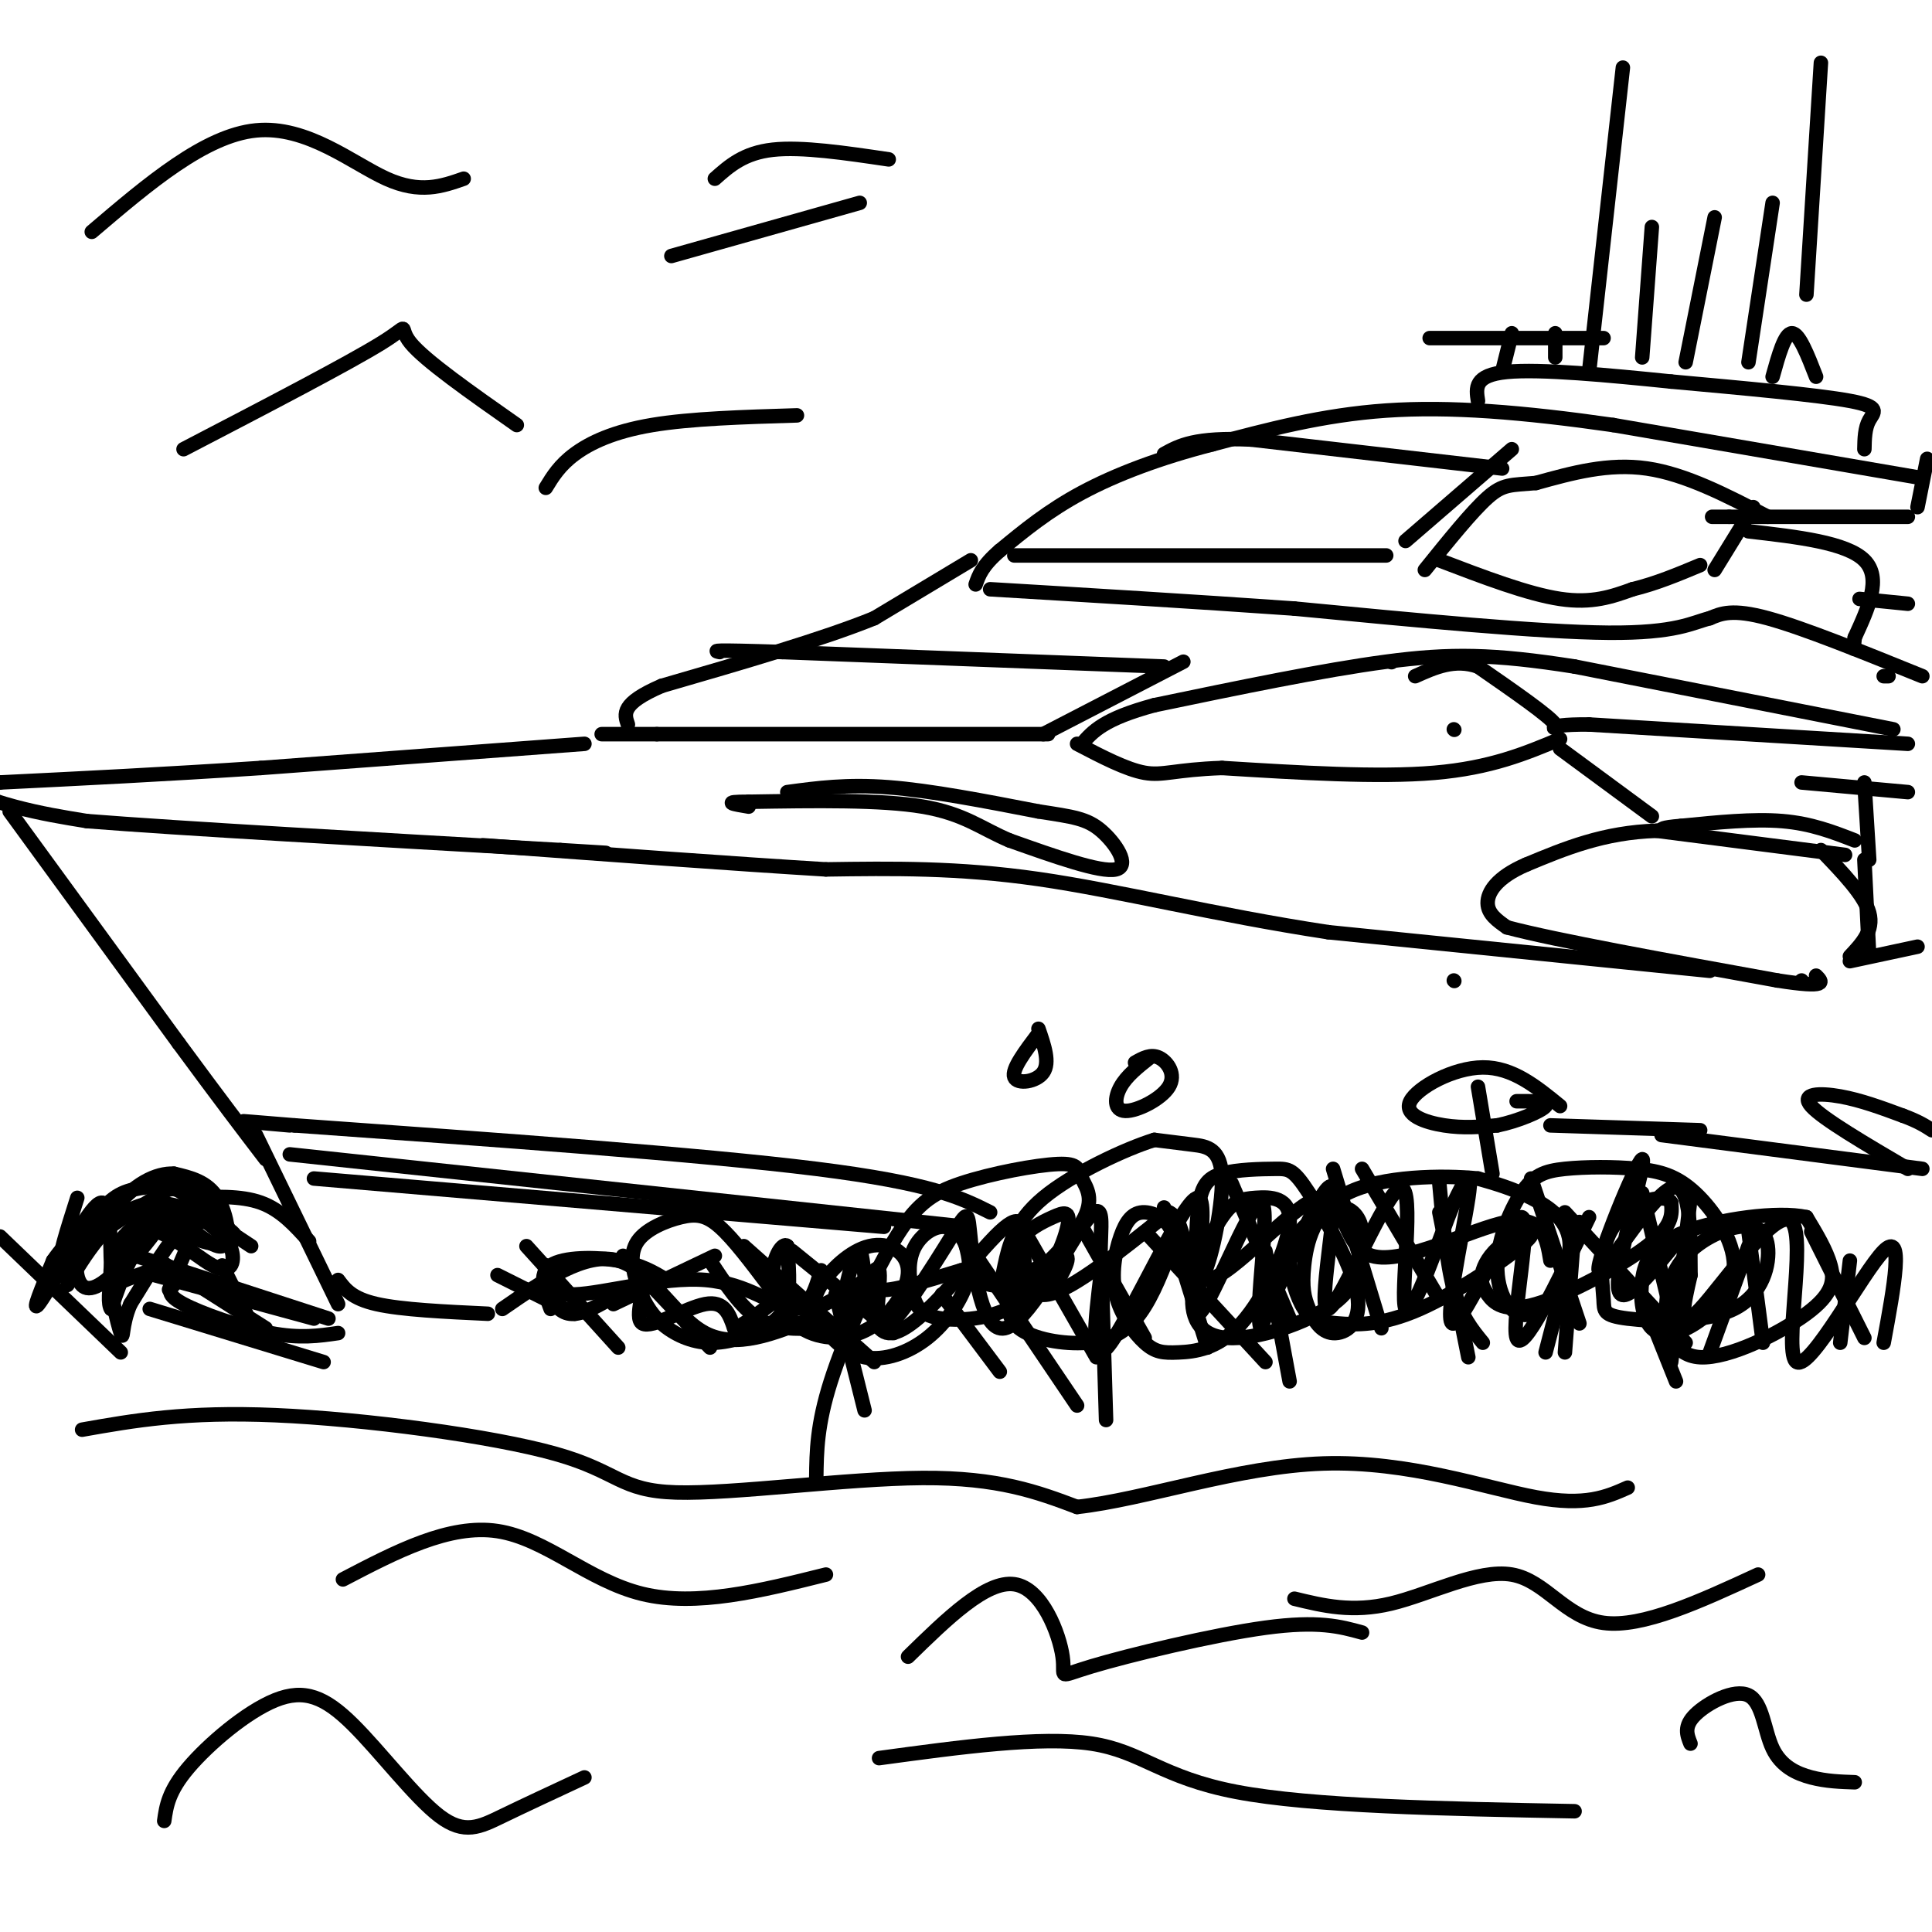 <svg viewBox='0 0 400 400' version='1.1' xmlns='http://www.w3.org/2000/svg' xmlns:xlink='http://www.w3.org/1999/xlink'><g fill='none' stroke='#000000' stroke-width='3' stroke-linecap='round' stroke-linejoin='round'><path d='M398,99c0.000,0.000 -64.000,-11.000 -64,-11'/><path d='M334,88c-18.800,-2.689 -33.800,-3.911 -47,-3c-13.200,0.911 -24.600,3.956 -36,7'/><path d='M251,92c-10.844,2.778 -19.956,6.222 -27,10c-7.044,3.778 -12.022,7.889 -17,12'/><path d='M207,114c-3.667,3.167 -4.333,5.083 -5,7'/><path d='M399,95c0.000,0.000 -2.000,10.000 -2,10'/><path d='M395,107c0.000,0.000 -37.000,0.000 -37,0'/><path d='M358,107c-6.167,0.000 -3.083,0.000 0,0'/><path d='M366,107c-8.500,-4.417 -17.000,-8.833 -25,-10c-8.000,-1.167 -15.500,0.917 -23,3'/><path d='M318,100c-5.222,0.467 -6.778,0.133 -10,3c-3.222,2.867 -8.111,8.933 -13,15'/><path d='M311,97c0.000,0.000 -52.000,-6.000 -52,-6'/><path d='M259,91c-11.667,-0.500 -14.833,1.250 -18,3'/><path d='M313,93c0.000,0.000 -22.000,19.000 -22,19'/><path d='M287,115c0.000,0.000 -77.000,0.000 -77,0'/><path d='M298,116c9.167,3.500 18.333,7.000 25,8c6.667,1.000 10.833,-0.500 15,-2'/><path d='M338,122c4.833,-1.167 9.417,-3.083 14,-5'/><path d='M363,105c0.000,0.000 -8.000,13.000 -8,13'/><path d='M398,140c-12.333,-5.000 -24.667,-10.000 -32,-12c-7.333,-2.000 -9.667,-1.000 -12,0'/><path d='M354,128c-3.644,0.889 -6.756,3.111 -21,3c-14.244,-0.111 -39.622,-2.556 -65,-5'/><path d='M268,126c-21.333,-1.500 -42.167,-2.750 -63,-4'/><path d='M362,110c10.167,1.167 20.333,2.333 24,6c3.667,3.667 0.833,9.833 -2,16'/><path d='M384,132c-0.333,3.000 -0.167,2.500 0,2'/><path d='M386,93c0.044,-2.178 0.089,-4.356 1,-6c0.911,-1.644 2.689,-2.756 -4,-4c-6.689,-1.244 -21.844,-2.622 -37,-4'/><path d='M346,79c-13.044,-1.333 -27.156,-2.667 -34,-2c-6.844,0.667 -6.422,3.333 -6,6'/><path d='M296,70c0.000,0.000 36.000,0.000 36,0'/><path d='M313,69c0.000,0.000 -2.000,8.000 -2,8'/><path d='M322,69c0.000,0.000 0.000,5.000 0,5'/><path d='M367,78c1.250,-4.500 2.500,-9.000 4,-9c1.500,0.000 3.250,4.500 5,9'/><path d='M336,14c0.000,0.000 -7.000,63.000 -7,63'/><path d='M342,47c0.000,0.000 -2.000,27.000 -2,27'/><path d='M355,45c0.000,0.000 -6.000,30.000 -6,30'/><path d='M367,42c0.000,0.000 -5.000,33.000 -5,33'/><path d='M377,13c0.000,0.000 -3.000,48.000 -3,48'/><path d='M390,140c0.000,0.000 1.000,0.000 1,0'/><path d='M288,137c0.000,0.000 0.100,0.100 0.1,0.1'/><path d='M301,151c0.000,0.000 0.100,0.100 0.1,0.1'/><path d='M392,151c0.000,0.000 -66.000,-13.000 -66,-13'/><path d='M326,138c-16.800,-2.644 -25.800,-2.756 -39,-1c-13.200,1.756 -30.600,5.378 -48,9'/><path d='M239,146c-10.500,2.833 -12.750,5.417 -15,8'/><path d='M395,154c0.000,0.000 -66.000,-4.000 -66,-4'/><path d='M329,150c-11.111,-0.089 -5.889,1.689 -7,0c-1.111,-1.689 -8.556,-6.844 -16,-12'/><path d='M306,138c-4.833,-1.667 -8.917,0.167 -13,2'/><path d='M323,153c-7.167,3.000 -14.333,6.000 -26,7c-11.667,1.000 -27.833,0.000 -44,-1'/><path d='M253,159c-9.778,0.333 -12.222,1.667 -16,1c-3.778,-0.667 -8.889,-3.333 -14,-6'/><path d='M241,138c0.000,0.000 -79.000,-3.000 -79,-3'/><path d='M162,135c-15.333,-0.500 -14.167,-0.250 -13,0'/><path d='M201,116c0.000,0.000 -20.000,12.000 -20,12'/><path d='M181,128c-10.667,4.333 -27.333,9.167 -44,14'/><path d='M137,142c-8.500,3.667 -7.750,5.833 -7,8'/><path d='M245,137c0.000,0.000 -29.000,15.000 -29,15'/><path d='M217,152c0.000,0.000 -81.000,0.000 -81,0'/><path d='M136,152c-15.000,0.000 -12.000,0.000 -9,0'/><path d='M395,164c0.000,0.000 -22.000,-2.000 -22,-2'/><path d='M386,162c0.000,0.000 1.000,16.000 1,16'/><path d='M384,174c-4.500,-1.750 -9.000,-3.500 -15,-4c-6.000,-0.500 -13.500,0.250 -21,1'/><path d='M348,171c-4.167,0.333 -4.083,0.667 -4,1'/><path d='M323,155c0.000,0.000 19.000,14.000 19,14'/><path d='M382,177c0.000,0.000 -39.000,-5.000 -39,-5'/><path d='M343,172c-11.000,0.333 -19.000,3.667 -27,7'/><path d='M316,179c-6.156,2.644 -8.044,5.756 -8,8c0.044,2.244 2.022,3.622 4,5'/><path d='M312,192c10.000,2.667 33.000,6.833 56,11'/><path d='M368,203c10.667,1.667 9.333,0.333 8,-1'/><path d='M377,176c4.500,4.667 9.000,9.333 10,13c1.000,3.667 -1.500,6.333 -4,9'/><path d='M373,203c0.000,0.000 0.100,0.100 0.1,0.1'/><path d='M386,178c0.000,0.000 1.000,20.000 1,20'/><path d='M301,203c0.000,0.000 0.100,0.100 0.1,0.1'/><path d='M383,199c0.000,0.000 14.000,-3.000 14,-3'/><path d='M354,201c0.000,0.000 -79.000,-8.000 -79,-8'/><path d='M275,193c-23.667,-3.600 -43.333,-8.600 -60,-11c-16.667,-2.400 -30.333,-2.200 -44,-2'/><path d='M171,180c-19.167,-1.167 -45.083,-3.083 -71,-5'/><path d='M163,164c6.167,-0.833 12.333,-1.667 21,-1c8.667,0.667 19.833,2.833 31,5'/><path d='M215,168c7.298,1.131 10.042,1.458 13,4c2.958,2.542 6.131,7.298 3,8c-3.131,0.702 -12.565,-2.649 -22,-6'/><path d='M209,174c-5.822,-2.444 -9.378,-5.556 -18,-7c-8.622,-1.444 -22.311,-1.222 -36,-1'/><path d='M155,166c-6.000,0.000 -3.000,0.500 0,1'/><path d='M121,154c0.000,0.000 -67.000,5.000 -67,5'/><path d='M54,159c-20.167,1.333 -37.083,2.167 -54,3'/><path d='M0,162c-8.400,1.444 -2.400,3.556 3,5c5.400,1.444 10.200,2.222 15,3'/><path d='M18,170c18.833,1.500 58.417,3.750 98,6'/><path d='M116,176c16.333,1.000 8.167,0.500 0,0'/><path d='M2,168c0.000,0.000 35.000,48.000 35,48'/><path d='M37,216c8.833,12.000 13.417,18.000 18,24'/><path d='M53,235c0.000,0.000 17.000,35.000 17,35'/><path d='M70,265c1.417,1.917 2.833,3.833 8,5c5.167,1.167 14.083,1.583 23,2'/><path d='M103,264c0.000,0.000 16.000,8.000 16,8'/><path d='M109,258c0.000,0.000 19.000,21.000 19,21'/><path d='M129,260c0.000,0.000 18.000,19.000 18,19'/><path d='M147,261c3.167,4.833 6.333,9.667 10,12c3.667,2.333 7.833,2.167 12,2'/><path d='M164,259c0.000,0.000 21.000,17.000 21,17'/><path d='M170,263c-1.268,4.185 -2.536,8.369 -6,8c-3.464,-0.369 -9.125,-5.292 -18,-6c-8.875,-0.708 -20.964,2.798 -27,3c-6.036,0.202 -6.018,-2.899 -6,-6'/><path d='M113,262c-0.679,1.852 0.622,9.482 5,10c4.378,0.518 11.833,-6.078 14,-6c2.167,0.078 -0.955,6.829 1,8c1.955,1.171 8.987,-3.237 13,-4c4.013,-0.763 5.006,2.118 6,5'/><path d='M152,275c3.338,-1.124 8.682,-6.434 11,-7c2.318,-0.566 1.611,3.611 5,3c3.389,-0.611 10.874,-6.011 13,-7c2.126,-0.989 -1.107,2.432 1,3c2.107,0.568 9.553,-1.716 17,-4'/><path d='M199,263c3.643,0.500 4.250,3.750 8,3c3.750,-0.750 10.643,-5.500 13,-6c2.357,-0.500 0.179,3.250 -2,7'/><path d='M195,268c0.000,0.000 12.000,16.000 12,16'/><path d='M211,253c0.000,0.000 16.000,28.000 16,28'/><path d='M224,254c0.000,0.000 13.000,23.000 13,23'/><path d='M241,250c0.000,0.000 9.000,29.000 9,29'/><path d='M255,245c0.000,0.000 12.000,28.000 12,28'/><path d='M276,242c0.000,0.000 10.000,33.000 10,33'/><path d='M298,245c0.750,8.250 1.500,16.500 3,22c1.500,5.500 3.750,8.250 6,11'/><path d='M317,244c0.000,0.000 10.000,30.000 10,30'/><path d='M340,247c0.000,0.000 7.000,29.000 7,29'/><path d='M362,255c0.000,0.000 3.000,23.000 3,23'/><path d='M362,258c0.000,0.000 -8.000,22.000 -8,22'/><path d='M350,248c0.000,0.000 -4.000,34.000 -4,34'/><path d='M327,253c0.000,0.000 -7.000,27.000 -7,27'/><path d='M329,252c-6.906,14.273 -13.812,28.545 -15,25c-1.188,-3.545 3.341,-24.909 1,-25c-2.341,-0.091 -11.553,21.091 -14,22c-2.447,0.909 1.872,-18.455 3,-26c1.128,-7.545 -0.936,-3.273 -3,1'/><path d='M301,249c-2.929,7.192 -8.752,24.673 -10,22c-1.248,-2.673 2.078,-25.500 -1,-25c-3.078,0.500 -12.559,24.327 -15,25c-2.441,0.673 2.160,-21.808 1,-25c-1.160,-3.192 -8.080,12.904 -15,29'/><path d='M261,275c-1.456,-3.329 2.403,-26.152 0,-26c-2.403,0.152 -11.067,23.278 -13,23c-1.933,-0.278 2.864,-23.959 0,-24c-2.864,-0.041 -13.390,23.560 -18,30c-4.610,6.440 -3.305,-4.280 -2,-15'/><path d='M228,263c-0.297,-3.947 -0.038,-6.316 0,-9c0.038,-2.684 -0.145,-5.685 -4,0c-3.855,5.685 -11.384,20.054 -16,21c-4.616,0.946 -6.320,-11.531 -7,-18c-0.680,-6.469 -0.337,-6.930 -4,-1c-3.663,5.930 -11.332,18.250 -14,19c-2.668,0.750 -0.334,-10.072 -1,-12c-0.666,-1.928 -4.333,5.036 -8,12'/><path d='M174,275c-0.364,-3.118 2.726,-16.912 4,-16c1.274,0.912 0.734,16.532 6,17c5.266,0.468 16.339,-14.215 22,-20c5.661,-5.785 5.909,-2.673 6,2c0.091,4.673 0.026,10.907 5,10c4.974,-0.907 14.987,-8.953 25,-17'/><path d='M242,251c4.350,1.804 2.726,14.815 8,14c5.274,-0.815 17.444,-15.456 23,-17c5.556,-1.544 4.496,10.007 11,12c6.504,1.993 20.573,-5.574 28,-7c7.427,-1.426 8.214,3.287 9,8'/><path d='M390,278c2.156,-11.668 4.313,-23.337 0,-19c-4.313,4.337 -15.094,24.678 -18,23c-2.906,-1.678 2.064,-25.375 -1,-29c-3.064,-3.625 -14.161,12.821 -19,18c-4.839,5.179 -3.419,-0.911 -2,-7'/><path d='M350,264c-0.126,-6.685 0.557,-19.896 -4,-18c-4.557,1.896 -14.356,18.900 -15,17c-0.644,-1.900 7.865,-22.704 9,-23c1.135,-0.296 -5.104,19.915 -5,26c0.104,6.085 6.552,-1.958 13,-10'/><path d='M398,242c0.000,0.000 -54.000,-7.000 -54,-7'/><path d='M395,242c-8.822,-5.178 -17.644,-10.356 -20,-13c-2.356,-2.644 1.756,-2.756 6,-2c4.244,0.756 8.622,2.378 13,4'/><path d='M394,231c3.167,1.167 4.583,2.083 6,3'/><path d='M352,234c0.000,0.000 -31.000,-1.000 -31,-1'/><path d='M323,229c-4.923,-4.024 -9.845,-8.048 -16,-8c-6.155,0.048 -13.542,4.167 -15,7c-1.458,2.833 3.012,4.381 7,5c3.988,0.619 7.494,0.310 11,0'/><path d='M310,233c4.200,-0.844 9.200,-2.956 10,-4c0.800,-1.044 -2.600,-1.022 -6,-1'/><path d='M306,225c0.000,0.000 3.000,18.000 3,18'/><path d='M238,219c-2.368,1.868 -4.737,3.735 -6,6c-1.263,2.265 -1.421,4.927 1,5c2.421,0.073 7.421,-2.442 9,-5c1.579,-2.558 -0.263,-5.159 -2,-6c-1.737,-0.841 -3.368,0.080 -5,1'/><path d='M215,214c-2.800,3.711 -5.600,7.422 -5,9c0.600,1.578 4.600,1.022 6,-1c1.400,-2.022 0.200,-5.511 -1,-9'/><path d='M205,251c-6.000,-3.000 -12.000,-6.000 -36,-9c-24.000,-3.000 -66.000,-6.000 -108,-9'/><path d='M61,233c-18.167,-1.500 -9.583,-0.750 -1,0'/><path d='M60,239c0.000,0.000 140.000,15.000 140,15'/><path d='M183,254c0.000,0.000 -118.000,-10.000 -118,-10'/><path d='M41,253c0.000,0.000 -6.000,14.000 -6,14'/><path d='M16,248c-2.124,6.683 -4.249,13.365 -3,12c1.249,-1.365 5.871,-10.778 8,-11c2.129,-0.222 1.766,8.748 2,13c0.234,4.252 1.067,3.786 3,3c1.933,-0.786 4.967,-1.893 8,-3'/><path d='M17,296c10.740,-1.898 21.480,-3.796 40,-3c18.520,0.796 44.820,4.285 58,8c13.180,3.715 13.241,7.654 25,8c11.759,0.346 35.217,-2.901 51,-3c15.783,-0.099 23.892,2.951 32,6'/><path d='M223,312c14.095,-1.548 33.333,-8.417 51,-9c17.667,-0.583 33.762,5.119 44,7c10.238,1.881 14.619,-0.060 19,-2'/><path d='M71,327c11.022,-5.756 22.044,-11.511 32,-10c9.956,1.511 18.844,10.289 30,13c11.156,2.711 24.578,-0.644 38,-4'/><path d='M268,331c6.000,1.458 12.000,2.917 20,1c8.000,-1.917 18.000,-7.208 25,-6c7.000,1.208 11.000,8.917 19,10c8.000,1.083 20.000,-4.458 32,-10'/><path d='M19,48c11.711,-9.978 23.422,-19.956 34,-21c10.578,-1.044 20.022,6.844 27,10c6.978,3.156 11.489,1.578 16,0'/><path d='M148,37c3.000,-2.667 6.000,-5.333 12,-6c6.000,-0.667 15.000,0.667 24,2'/><path d='M38,93c17.133,-8.911 34.267,-17.822 41,-22c6.733,-4.178 3.067,-3.622 6,0c2.933,3.622 12.467,10.311 22,17'/><path d='M113,101c1.422,-2.333 2.844,-4.667 6,-7c3.156,-2.333 8.044,-4.667 16,-6c7.956,-1.333 18.978,-1.667 30,-2'/><path d='M139,53c0.000,0.000 39.000,-11.000 39,-11'/><path d='M34,377c0.435,-3.063 0.869,-6.126 5,-11c4.131,-4.874 11.958,-11.560 18,-14c6.042,-2.440 10.300,-0.633 16,5c5.700,5.633 12.842,15.094 18,19c5.158,3.906 8.331,2.259 13,0c4.669,-2.259 10.835,-5.129 17,-8'/><path d='M182,364c16.800,-2.289 33.600,-4.578 44,-3c10.400,1.578 14.400,7.022 30,10c15.600,2.978 42.800,3.489 70,4'/><path d='M350,361c-0.721,-1.796 -1.442,-3.592 1,-6c2.442,-2.408 8.046,-5.429 11,-4c2.954,1.429 3.257,7.308 5,11c1.743,3.692 4.927,5.198 8,6c3.073,0.802 6.037,0.901 9,1'/><path d='M385,124c0.000,0.000 10.000,1.000 10,1'/><path d='M154,258c0.000,0.000 27.000,24.000 27,24'/><path d='M198,254c0.000,0.000 25.000,37.000 25,37'/><path d='M238,256c0.000,0.000 24.000,26.000 24,26'/><path d='M282,242c0.000,0.000 16.000,27.000 16,27'/><path d='M324,251c0.000,0.000 25.000,27.000 25,27'/><path d='M375,255c0.000,0.000 11.000,22.000 11,22'/><path d='M383,261c0.000,0.000 -2.000,17.000 -2,17'/><path d='M339,266c0.000,0.000 8.000,20.000 8,20'/><path d='M326,254c0.000,0.000 -2.000,26.000 -2,26'/><path d='M298,251c0.000,0.000 6.000,30.000 6,30'/><path d='M262,259c0.000,0.000 5.000,27.000 5,27'/><path d='M228,261c0.000,0.000 1.000,33.000 1,33'/><path d='M173,268c0.000,0.000 6.000,24.000 6,24'/><path d='M148,260c0.000,0.000 -21.000,10.000 -21,10'/><path d='M114,271c-1.333,-3.600 -2.667,-7.200 0,-9c2.667,-1.800 9.333,-1.800 14,-1c4.667,0.800 7.333,2.400 10,4'/><path d='M159,266c-3.587,-4.752 -7.174,-9.504 -10,-12c-2.826,-2.496 -4.891,-2.736 -8,-2c-3.109,0.736 -7.263,2.449 -9,5c-1.737,2.551 -1.057,5.941 0,9c1.057,3.059 2.490,5.786 5,8c2.510,2.214 6.095,3.913 10,4c3.905,0.087 8.128,-1.438 11,-3c2.872,-1.562 4.392,-3.161 5,-6c0.608,-2.839 0.304,-6.920 0,-11'/><path d='M163,258c-0.857,-0.966 -3.000,2.119 -3,6c0.000,3.881 2.143,8.556 6,11c3.857,2.444 9.427,2.656 14,0c4.573,-2.656 8.148,-8.180 8,-12c-0.148,-3.820 -4.020,-5.937 -8,-5c-3.980,0.937 -8.067,4.928 -10,8c-1.933,3.072 -1.711,5.227 0,8c1.711,2.773 4.912,6.166 9,7c4.088,0.834 9.062,-0.891 13,-4c3.938,-3.109 6.839,-7.603 8,-11c1.161,-3.397 0.580,-5.699 0,-8'/><path d='M200,258c-0.778,-2.323 -2.721,-4.129 -5,-4c-2.279,0.129 -4.892,2.195 -6,5c-1.108,2.805 -0.712,6.350 0,9c0.712,2.650 1.739,4.407 6,5c4.261,0.593 11.756,0.023 17,-4c5.244,-4.023 8.238,-11.500 9,-15c0.762,-3.500 -0.709,-3.022 -3,-2c-2.291,1.022 -5.402,2.588 -7,5c-1.598,2.412 -1.682,5.668 -2,9c-0.318,3.332 -0.869,6.738 2,9c2.869,2.262 9.157,3.378 14,3c4.843,-0.378 8.241,-2.251 11,-6c2.759,-3.749 4.880,-9.375 7,-15'/><path d='M243,257c-0.010,-3.829 -3.535,-5.901 -6,-6c-2.465,-0.099 -3.870,1.774 -5,5c-1.130,3.226 -1.983,7.803 -1,12c0.983,4.197 3.804,8.014 6,10c2.196,1.986 3.767,2.143 7,2c3.233,-0.143 8.128,-0.585 13,-6c4.872,-5.415 9.721,-15.802 10,-21c0.279,-5.198 -4.013,-5.206 -7,-5c-2.987,0.206 -4.668,0.627 -7,4c-2.332,3.373 -5.316,9.698 -6,15c-0.684,5.302 0.931,9.581 7,10c6.069,0.419 16.591,-3.023 22,-7c5.409,-3.977 5.704,-8.488 6,-13'/><path d='M282,257c0.451,-3.766 -1.423,-6.680 -4,-7c-2.577,-0.320 -5.858,1.955 -8,4c-2.142,2.045 -3.144,3.859 -3,7c0.144,3.141 1.435,7.608 3,10c1.565,2.392 3.403,2.709 7,3c3.597,0.291 8.953,0.558 17,-3c8.047,-3.558 18.785,-10.939 22,-14c3.215,-3.061 -1.093,-1.800 -4,0c-2.907,1.800 -4.414,4.140 -5,6c-0.586,1.860 -0.250,3.241 1,5c1.250,1.759 3.413,3.897 10,2c6.587,-1.897 17.596,-7.828 23,-12c5.404,-4.172 5.202,-6.586 5,-9'/><path d='M346,249c-0.673,-1.565 -4.855,-0.979 -8,1c-3.145,1.979 -5.252,5.351 -6,9c-0.748,3.649 -0.138,7.573 0,10c0.138,2.427 -0.198,3.355 5,4c5.198,0.645 15.930,1.007 22,-2c6.070,-3.007 7.478,-9.381 7,-13c-0.478,-3.619 -2.843,-4.481 -6,-4c-3.157,0.481 -7.105,2.307 -10,5c-2.895,2.693 -4.737,6.255 -5,11c-0.263,4.745 1.053,10.674 7,11c5.947,0.326 16.524,-4.951 22,-9c5.476,-4.049 5.850,-6.871 5,-10c-0.850,-3.129 -2.925,-6.564 -5,-10'/><path d='M374,252c-5.885,-1.317 -18.099,0.390 -25,3c-6.901,2.610 -8.491,6.123 -9,10c-0.509,3.877 0.063,8.118 2,10c1.937,1.882 5.237,1.407 9,-1c3.763,-2.407 7.987,-6.744 8,-12c0.013,-5.256 -4.184,-11.431 -8,-15c-3.816,-3.569 -7.251,-4.534 -12,-5c-4.749,-0.466 -10.813,-0.435 -15,0c-4.187,0.435 -6.496,1.274 -9,5c-2.504,3.726 -5.204,10.338 -5,16c0.204,5.662 3.312,10.373 7,9c3.688,-1.373 7.954,-8.831 8,-14c0.046,-5.169 -4.130,-8.048 -8,-10c-3.870,-1.952 -7.435,-2.976 -11,-4'/><path d='M306,244c-7.268,-0.728 -19.937,-0.549 -27,3c-7.063,3.549 -8.518,10.468 -9,15c-0.482,4.532 0.009,6.678 1,9c0.991,2.322 2.481,4.819 5,5c2.519,0.181 6.065,-1.953 5,-8c-1.065,-6.047 -6.742,-16.005 -10,-21c-3.258,-4.995 -4.097,-5.026 -7,-5c-2.903,0.026 -7.870,0.109 -11,1c-3.130,0.891 -4.424,2.590 -5,8c-0.576,5.410 -0.433,14.533 1,13c1.433,-1.533 4.155,-13.720 4,-20c-0.155,-6.280 -3.187,-6.651 -6,-7c-2.813,-0.349 -5.406,-0.674 -8,-1'/><path d='M239,236c-5.990,1.847 -16.965,6.963 -23,12c-6.035,5.037 -7.132,9.995 -8,14c-0.868,4.005 -1.509,7.058 2,5c3.509,-2.058 11.167,-9.228 14,-14c2.833,-4.772 0.840,-7.145 0,-9c-0.840,-1.855 -0.526,-3.193 -5,-3c-4.474,0.193 -13.735,1.918 -20,4c-6.265,2.082 -9.533,4.522 -14,12c-4.467,7.478 -10.133,19.994 -13,29c-2.867,9.006 -2.933,14.503 -3,20'/><path d='M188,343c8.093,-7.912 16.185,-15.825 22,-15c5.815,0.825 9.352,10.386 10,15c0.648,4.614 -1.595,4.281 6,2c7.595,-2.281 25.027,-6.509 36,-8c10.973,-1.491 15.486,-0.246 20,1'/><path d='M25,258c0.274,2.143 0.548,4.285 3,2c2.452,-2.285 7.082,-8.999 6,-8c-1.082,0.999 -7.878,9.711 -12,13c-4.122,3.289 -5.571,1.155 -6,-1c-0.429,-2.155 0.163,-4.330 3,-7c2.837,-2.670 7.918,-5.835 13,-9'/><path d='M32,248c3.001,-2.074 4.005,-2.758 7,0c2.995,2.758 7.982,8.959 9,9c1.018,0.041 -1.935,-6.077 -6,-9c-4.065,-2.923 -9.244,-2.649 -13,-2c-3.756,0.649 -6.088,1.675 -10,7c-3.912,5.325 -9.403,14.950 -11,17c-1.597,2.050 0.702,-3.475 3,-9'/><path d='M11,261c2.756,-4.035 8.147,-9.623 14,-10c5.853,-0.377 12.167,4.456 17,6c4.833,1.544 8.186,-0.200 6,-2c-2.186,-1.800 -9.910,-3.657 -15,-1c-5.090,2.657 -7.545,9.829 -10,17'/><path d='M23,271c-1.307,-1.450 0.424,-13.573 5,-16c4.576,-2.427 11.997,4.844 16,7c4.003,2.156 4.588,-0.804 4,-3c-0.588,-2.196 -2.351,-3.630 -4,-5c-1.649,-1.370 -3.186,-2.677 -6,0c-2.814,2.677 -6.907,9.339 -11,16'/><path d='M27,270c-1.955,4.552 -1.342,7.931 -2,6c-0.658,-1.931 -2.587,-9.171 -2,-14c0.587,-4.829 3.690,-7.247 6,-9c2.310,-1.753 3.825,-2.841 7,-1c3.175,1.841 8.009,6.611 10,6c1.991,-0.611 1.140,-6.603 -1,-10c-2.140,-3.397 -5.570,-4.198 -9,-5'/><path d='M36,243c-3.644,-0.152 -8.255,1.970 -13,8c-4.745,6.030 -9.624,15.970 -9,15c0.624,-0.970 6.750,-12.848 14,-16c7.250,-3.152 15.625,2.424 24,8'/><path d='M39,248c5.417,-0.250 10.833,-0.500 15,1c4.167,1.500 7.083,4.750 10,8'/><path d='M46,262c0.000,0.000 5.000,10.000 5,10'/><path d='M32,264c0.000,0.000 33.000,9.000 33,9'/><path d='M33,261c0.000,0.000 22.000,14.000 22,14'/><path d='M36,266c-0.844,1.022 -1.689,2.044 2,4c3.689,1.956 11.911,4.844 18,6c6.089,1.156 10.044,0.578 14,0'/><path d='M31,271c0.000,0.000 36.000,11.000 36,11'/><path d='M25,259c0.000,0.000 43.000,14.000 43,14'/><path d='M0,256c0.000,0.000 25.000,24.000 25,24'/><path d='M104,271c8.622,-5.956 17.244,-11.911 24,-10c6.756,1.911 11.644,11.689 18,15c6.356,3.311 14.178,0.156 22,-3'/></g>
</svg>